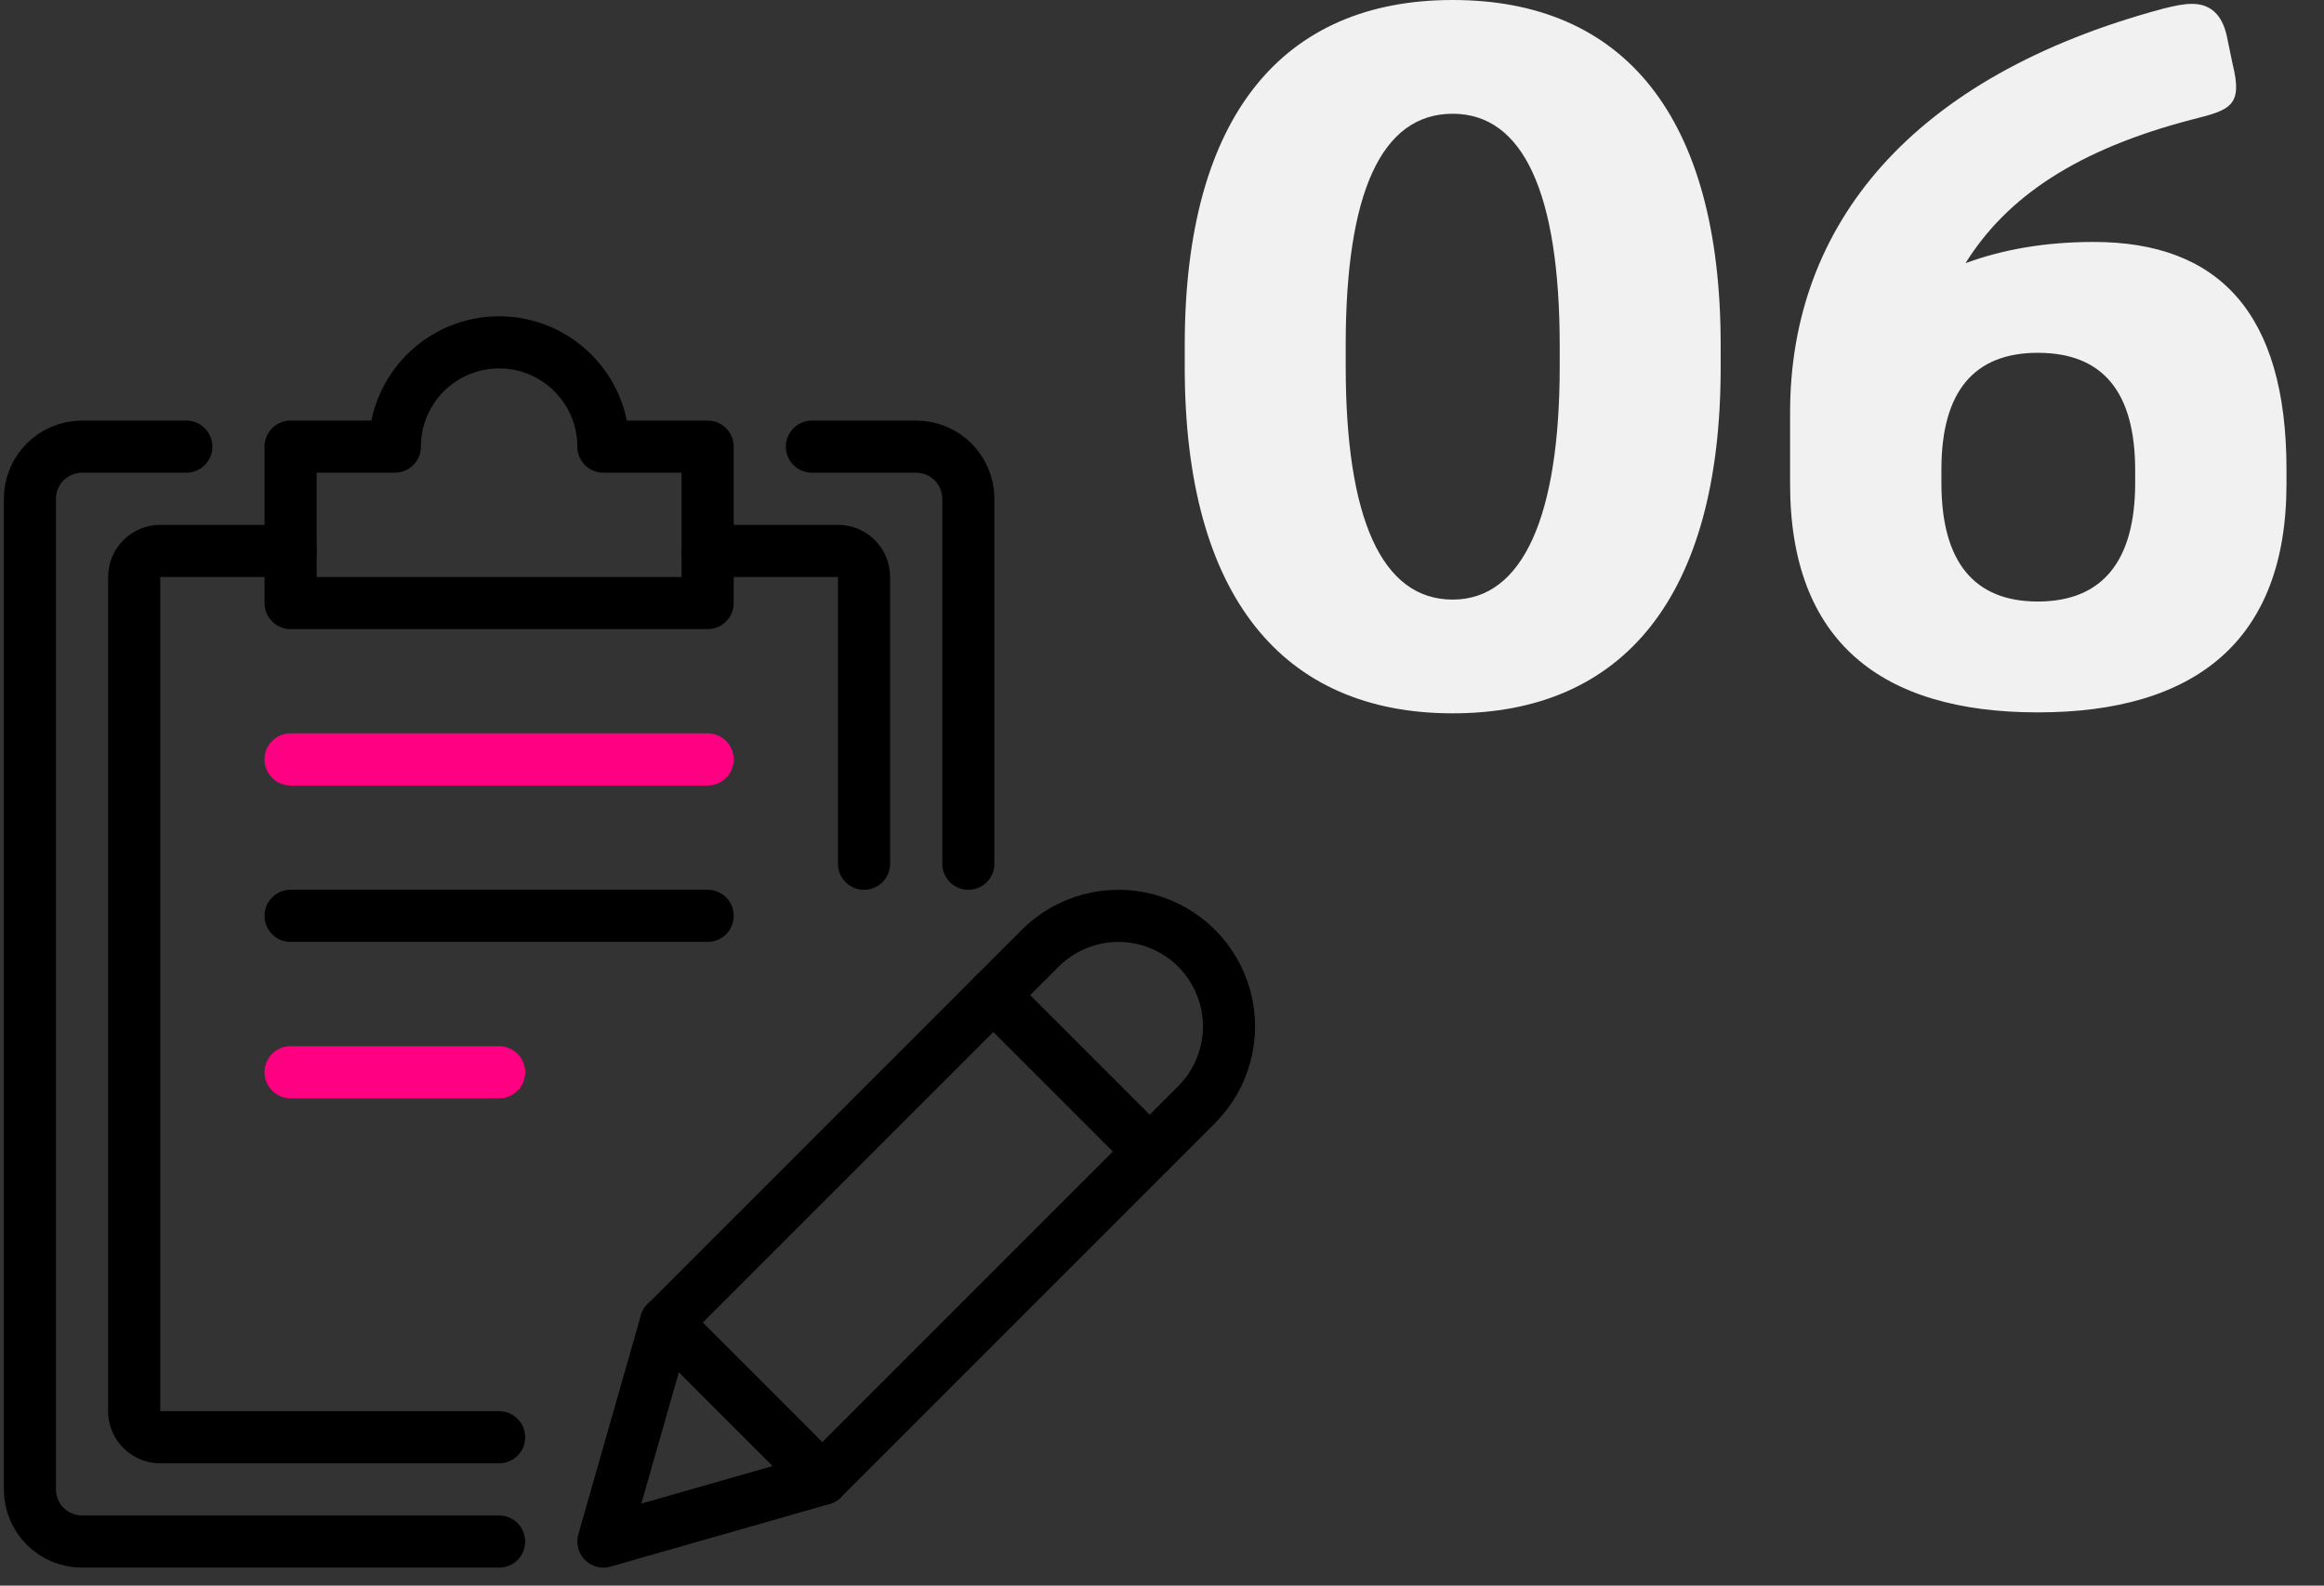 <?xml version="1.0" encoding="UTF-8"?>
<svg width="107px" height="73px" viewBox="0 0 107 73" version="1.1" xmlns="http://www.w3.org/2000/svg" xmlns:xlink="http://www.w3.org/1999/xlink">
    <rect x="0" y="0" width="107" height="73" fill="#333333" stroke="none"/>
    <title>Group 12</title>
    <g id="Page-1" stroke="none" stroke-width="1" fill="none" fill-rule="evenodd">
        <g id="Artboard" transform="translate(-1047, -806)">
            <g id="Group-6" transform="translate(1048, 806)">
                <path d="M65.885,32.841 C73.74,32.841 78.222,27.471 78.222,16.909 L78.222,15.888 C78.222,5.326 73.74,0 65.885,0 C58.074,0 53.547,5.326 53.547,15.888 L53.547,16.909 C53.547,27.471 58.074,32.841 65.885,32.841 Z M65.885,27.604 C62.601,27.604 60.958,23.832 60.958,16.864 L60.958,15.888 C60.958,8.876 62.601,5.237 65.885,5.237 C69.124,5.237 70.811,8.876 70.811,15.932 L70.811,16.864 C70.811,23.743 69.124,27.604 65.885,27.604 Z M92.823,32.797 C100.057,32.797 104.273,29.513 104.273,22.279 L104.273,21.613 C104.273,14.379 101.122,11.139 95.397,11.139 C93.134,11.139 91.181,11.494 89.495,12.116 C91.403,9.054 94.643,6.879 99.924,5.503 C101.699,5.059 102.276,4.882 101.788,2.929 L101.522,1.642 C101.3,0.666 100.767,0.178 99.924,0.178 C99.525,0.178 99.125,0.266 98.593,0.399 C87.01,3.506 81.418,10.341 81.418,18.995 L81.418,22.279 C81.418,29.513 85.589,32.797 92.823,32.797 Z M92.823,27.693 C89.894,27.693 88.385,25.874 88.385,22.234 L88.385,21.613 C88.385,18.018 89.894,16.243 92.823,16.243 C95.797,16.243 97.306,18.018 97.306,21.657 L97.306,22.234 C97.306,25.829 95.797,27.693 92.823,27.693 Z" id="06" fill="#F1F1F1" fill-rule="nonzero"></path>
                <path d="M21.98,70.97 L2.778,70.97 C1.452,70.97 0.377,69.895 0.377,68.569 L0.377,22.963 C0.377,21.638 1.452,20.563 2.778,20.563 L7.578,20.563" id="Path" stroke="#000000" stroke-width="2.4" stroke-linecap="round" stroke-linejoin="round"></path>
                <path d="M36.382,20.563 L41.183,20.563 C42.508,20.563 43.583,21.638 43.583,22.963 L43.583,39.765" id="Path" stroke="#000000" stroke-width="2.4" stroke-linecap="round" stroke-linejoin="round"></path>
                <path d="M26.781,20.563 C26.781,17.912 24.631,15.762 21.98,15.762 C19.329,15.762 17.179,17.912 17.179,20.563 L12.379,20.563 L12.379,27.764 L31.581,27.764 L31.581,20.563 L26.781,20.563 Z" id="Path" stroke="#000000" stroke-width="2.4" stroke-linecap="round" stroke-linejoin="round"></path>
                <path d="M38.782,39.765 L38.782,26.564 C38.782,25.901 38.245,25.364 37.582,25.364 L31.581,25.364" id="Path" stroke="#000000" stroke-width="2.4" stroke-linecap="round" stroke-linejoin="round"></path>
                <path d="M12.379,25.364 L6.378,25.364 C5.715,25.364 5.178,25.901 5.178,26.564 L5.178,64.969 C5.178,65.632 5.715,66.169 6.378,66.169 L21.98,66.169" id="Path" stroke="#000000" stroke-width="2.4" stroke-linecap="round" stroke-linejoin="round"></path>
                <line x1="12.379" y1="34.962" x2="31.581" y2="34.962" id="Path" stroke="#FF0082" stroke-width="2.4" stroke-linecap="round" stroke-linejoin="round"></line>
                <line x1="12.379" y1="42.163" x2="31.581" y2="42.163" id="Path" stroke="#000000" stroke-width="2.4" stroke-linecap="round" stroke-linejoin="round"></line>
                <line x1="12.379" y1="49.364" x2="21.98" y2="49.364" id="Path" stroke="#FF0082" stroke-width="2.4" stroke-linecap="round" stroke-linejoin="round"></line>
                <path d="M36.862,68.089 L26.781,70.97 L29.661,60.888 L46.893,43.656 C48.179,42.37 50.054,41.868 51.811,42.338 C53.568,42.809 54.941,44.182 55.412,45.939 C55.883,47.696 55.38,49.571 54.094,50.857 L36.862,68.089 Z" id="Path" stroke="#000000" stroke-width="2.4" stroke-linecap="round" stroke-linejoin="round"></path>
                <line x1="44.733" y1="45.814" x2="51.934" y2="53.015" id="Path" stroke="#000000" stroke-width="2.4" stroke-linecap="round" stroke-linejoin="round"></line>
                <line x1="29.661" y1="60.886" x2="36.862" y2="68.087" id="Path" stroke="#000000" stroke-width="2.4" stroke-linecap="round" stroke-linejoin="round"></line>
                <g id="streamline-icon-task-checklist-write@140x140-(1)" transform="translate(0, 15.385)"></g>
            </g>
        </g>
    </g>
</svg>